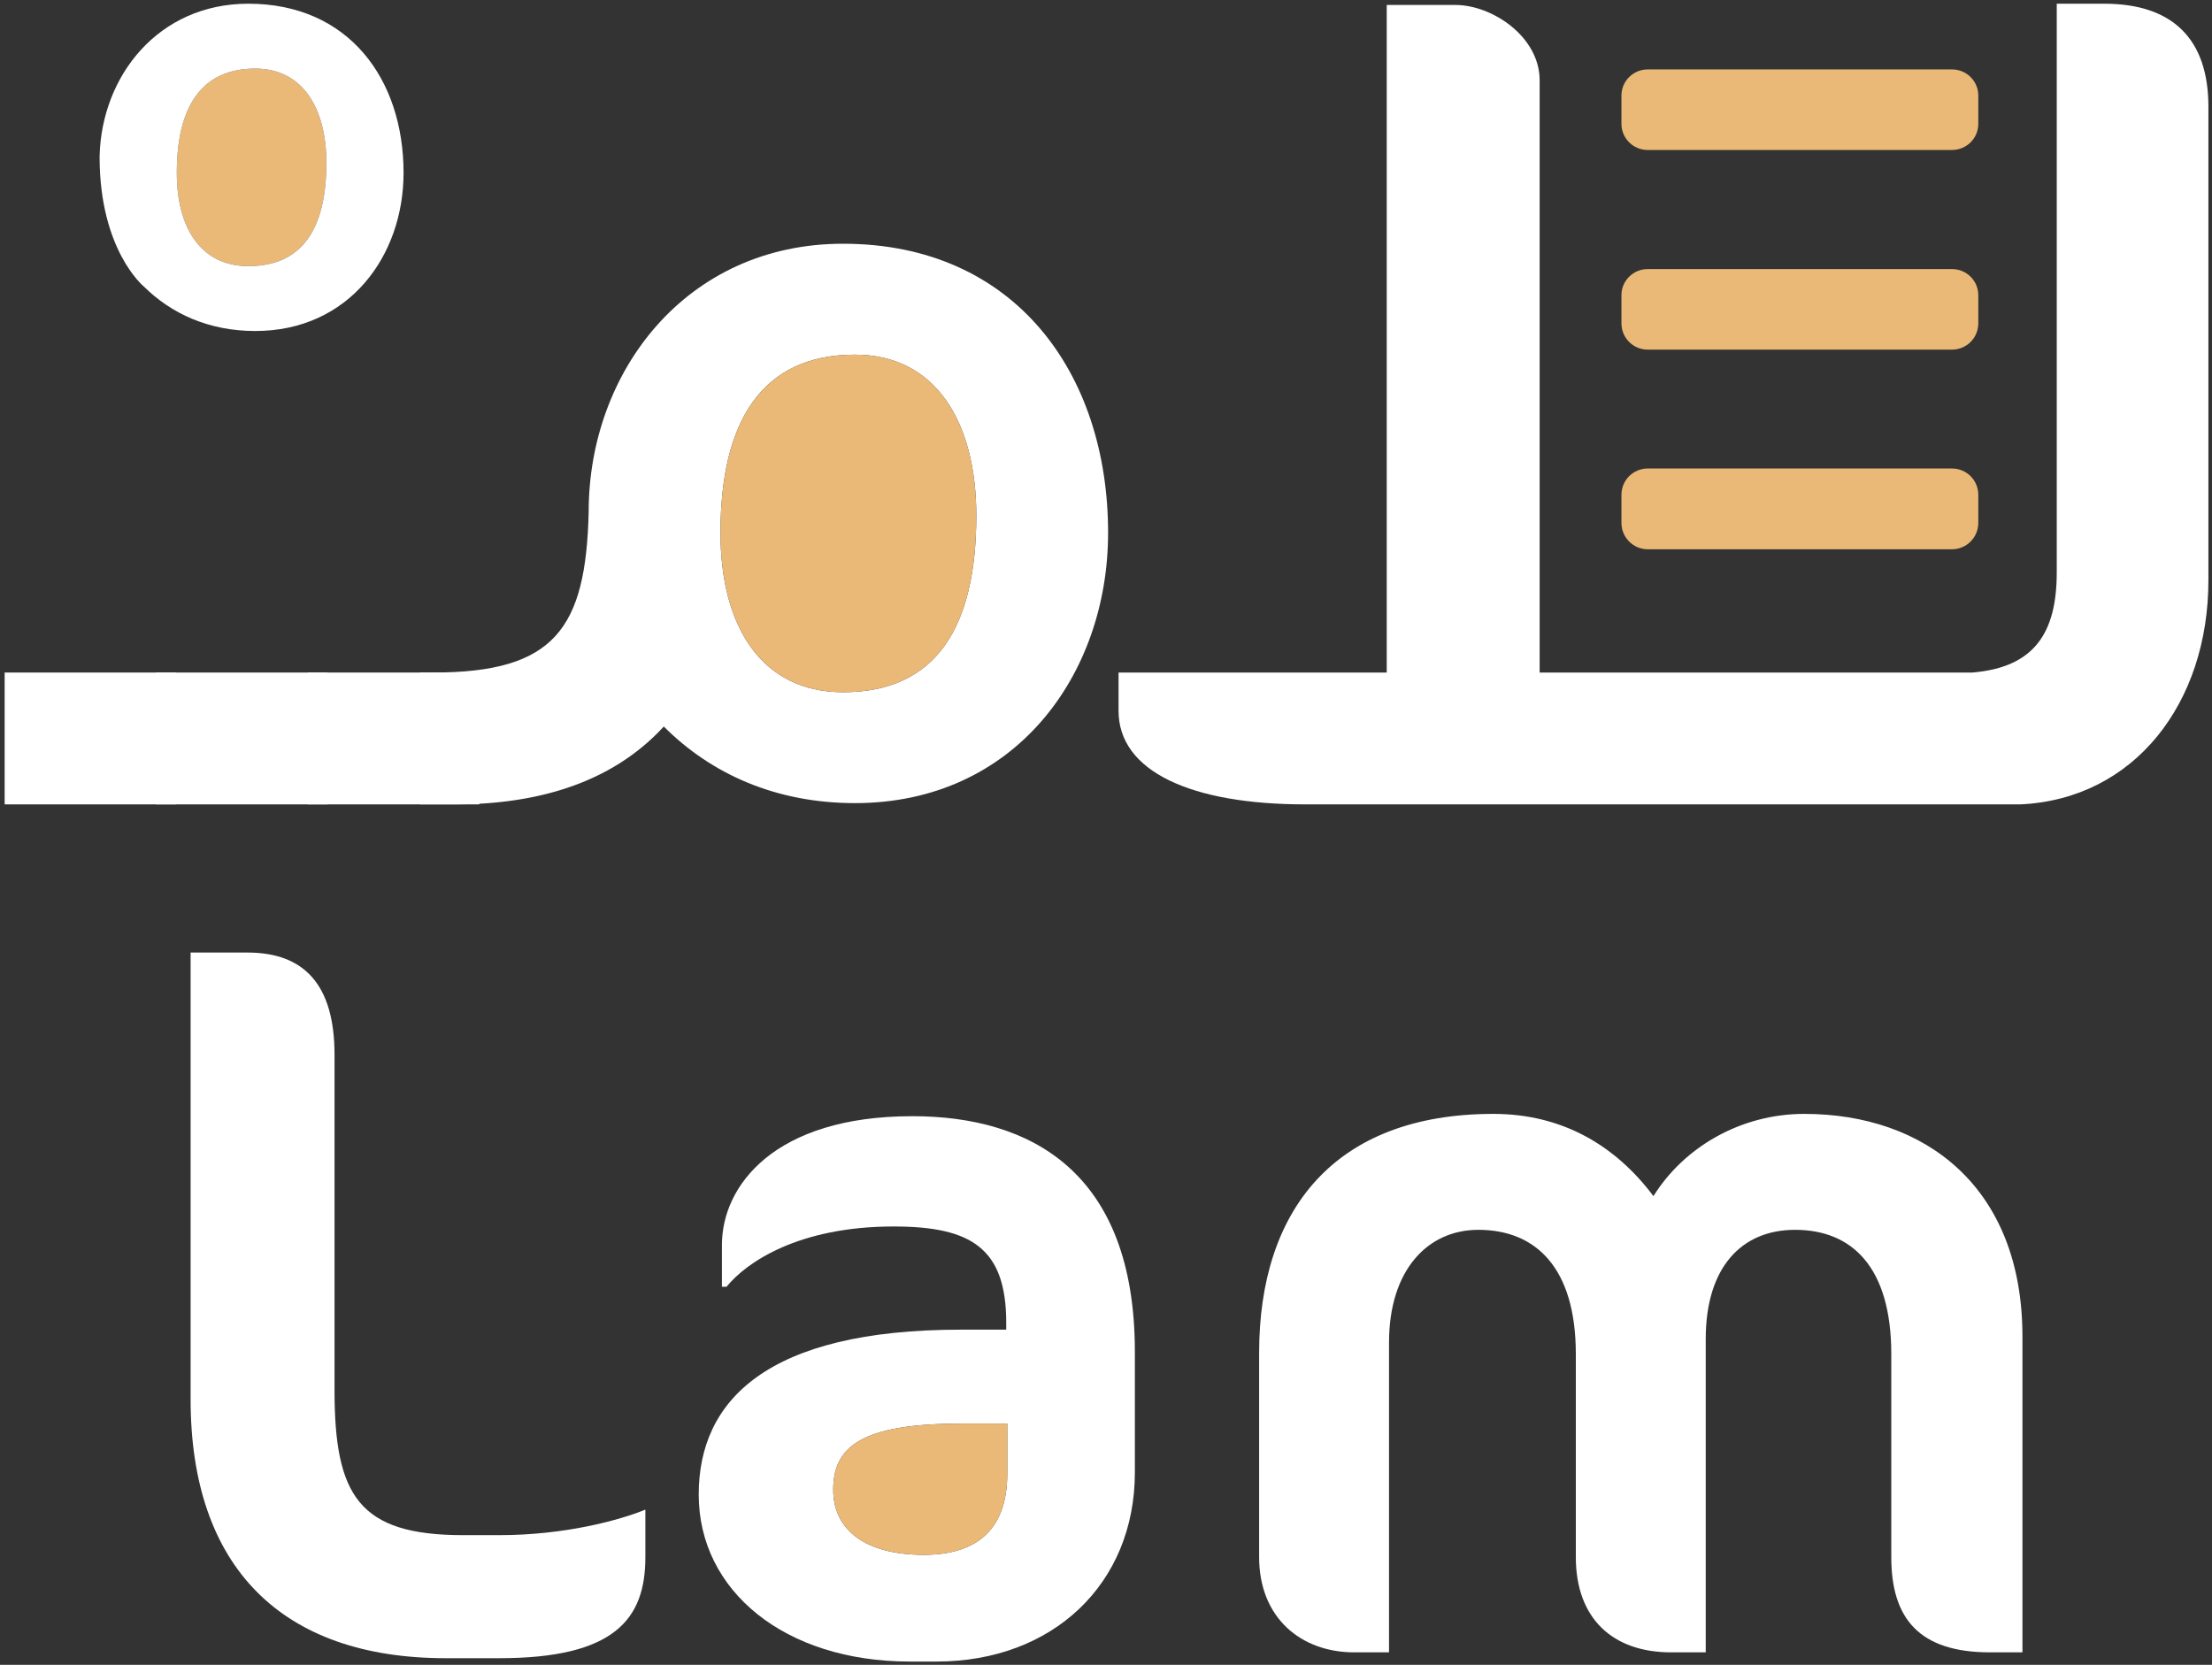 <svg width="275" height="207" viewBox="0 0 275 207" fill="none" xmlns="http://www.w3.org/2000/svg">
<rect x="0" y="0" width="275" height="207" fill="#333333" stroke="none"/>
<path d="M0.577 83.621H21.876V100.013H0.577V83.621Z" fill="white"/>
<path d="M19.405 83.621H40.73V100.013H19.405V83.621Z" fill="white"/>
<path d="M38.26 83.621H59.585V100.013H38.26V83.621Z" fill="white"/>
<path fill-rule="evenodd" clip-rule="evenodd" d="M137.76 66.239C137.76 83.933 126.135 99.857 106.292 99.857C96.462 99.857 88.426 96.24 82.523 90.334C77.165 96.162 69.519 99.389 59.585 99.935C58.562 99.987 57.522 100.013 56.464 100.013H52.199V83.621H53.838C68.921 83.621 72.848 78.209 73.186 63.611C73.186 46.23 85.305 30.305 104.81 30.305C126.135 30.305 137.76 46.386 137.76 66.239ZM121.376 64.106C121.376 52.449 116.305 44.096 106.292 44.096C94.668 44.096 89.57 52.449 89.57 66.239C89.57 77.87 94.668 86.067 104.81 86.067C116.461 86.067 121.376 77.87 121.376 64.106Z" fill="white"/>
<path d="M121.376 64.106C121.376 77.87 116.461 86.067 104.81 86.067C94.668 86.067 89.57 77.87 89.57 66.239C89.57 52.449 94.668 44.096 106.292 44.096C116.305 44.096 121.376 52.449 121.376 64.106Z" fill="#EAB977"/>
<path d="M274.553 13.262V72.146C274.553 87.394 265.373 99.363 251.174 100.013H162.258C148.11 100.013 139.06 95.928 139.06 88.382V83.621H172.4V0.617H180.93C185.534 0.617 191.411 4.572 191.411 9.984V83.621H245.218C252.916 82.97 255.699 78.703 255.699 71.157V0.461H261.602C270.132 0.461 274.553 4.884 274.553 13.262Z" fill="white"/>
<path d="M40.575 20.236C40.575 28.302 37.688 33.09 30.874 33.09C24.945 33.09 21.98 28.302 21.98 21.485C21.98 13.418 24.945 8.527 31.732 8.527C37.61 8.527 40.575 13.418 40.575 20.236Z" fill="#EAB977"/>
<path d="M62.056 206.175H55.424C34.957 206.175 23.696 194.778 23.696 173.988V118.436H30.77C37.844 118.436 41.589 122.469 41.589 131.133V172.844C41.589 185.958 44.605 190.875 57.583 190.875H62.056C70.274 190.875 77.061 189.002 80.234 187.701V193.608C80.234 201.257 76.489 206.175 62.056 206.175Z" fill="white"/>
<path fill-rule="evenodd" clip-rule="evenodd" d="M141.089 168.082V183.069C141.089 196.938 130.868 206.591 116.435 206.591H113.106C97.554 206.591 86.866 197.797 86.866 185.827C86.866 174.118 95.37 165.324 119.478 165.324H125.095V164.465C125.095 155.228 120.778 152.496 111.104 152.496C99.271 152.496 92.795 156.945 90.325 159.99H89.752V154.786C89.752 147.448 96.254 138.783 113.418 138.783C127.982 138.783 141.089 145.574 141.089 168.082ZM125.225 177.007H119.478C107.073 177.007 103.588 179.895 103.588 185.229C103.588 190.277 107.645 193.321 114.849 193.321C121.766 193.321 125.225 189.861 125.225 183.225V177.007Z" fill="white"/>
<path d="M125.225 177.007V183.226C125.225 189.861 121.766 193.321 114.848 193.321C107.645 193.321 103.588 190.277 103.588 185.229C103.588 179.895 107.072 177.007 119.478 177.007H125.225Z" fill="#EAB977"/>
<path d="M247.403 205.447C238.613 205.447 235.128 201.257 235.128 193.607V168.368C235.128 157.544 230.239 152.912 223.165 152.912C216.533 152.912 212.06 157.544 212.06 166.495V205.447H207.743C200.513 205.447 195.91 201.257 195.91 193.607V168.368C195.91 157.544 190.865 152.912 183.791 152.912C177.446 152.912 172.687 157.96 172.687 166.911V205.447H168.37C161.712 205.447 156.537 201.127 156.537 193.607V168.212C156.537 150.466 165.899 138.497 185.664 138.497C194.168 138.497 200.799 142.374 205.559 148.723C209.329 142.66 216.377 138.497 224.309 138.497C239.315 138.497 251.434 147.578 251.434 166.182V205.447H247.403Z" fill="white"/>
<path d="M204.856 18.649H242.67C244.49 18.649 245.946 17.192 245.946 15.396V11.883C245.946 10.088 244.49 8.631 242.67 8.631H204.856C203.036 8.631 201.58 10.088 201.58 11.883V15.396C201.58 17.192 203.036 18.649 204.856 18.649Z" fill="#EAB977"/>
<path d="M204.856 43.472H242.67C244.49 43.472 245.946 42.015 245.946 40.193V36.706C245.946 34.911 244.49 33.454 242.67 33.454H204.856C203.036 33.454 201.58 34.911 201.58 36.706V40.193C201.58 42.015 203.036 43.472 204.856 43.472Z" fill="#EAB977"/>
<path d="M204.856 68.295H242.67C244.49 68.295 245.946 66.812 245.946 65.016V61.53C245.946 59.708 244.49 58.251 242.67 58.251H204.856C203.036 58.251 201.58 59.708 201.58 61.53V65.016C201.58 66.812 203.036 68.295 204.856 68.295Z" fill="#EAB977"/>
<path fill-rule="evenodd" clip-rule="evenodd" d="M50.171 21.485C50.171 31.841 43.357 41.156 31.732 41.156C25.985 41.156 21.304 39.022 17.845 35.588C17.845 35.588 12.41 31.112 12.383 19.611V19.559C12.383 19.507 12.383 19.481 12.383 19.429C12.618 9.464 19.665 0.461 30.874 0.461C43.357 0.461 50.171 9.854 50.171 21.485ZM40.574 20.236C40.574 13.419 37.61 8.527 31.732 8.527C24.945 8.527 21.98 13.419 21.98 21.485C21.98 28.302 24.945 33.09 30.874 33.09C37.688 33.09 40.574 28.302 40.574 20.236Z" fill="white"/>
</svg>
